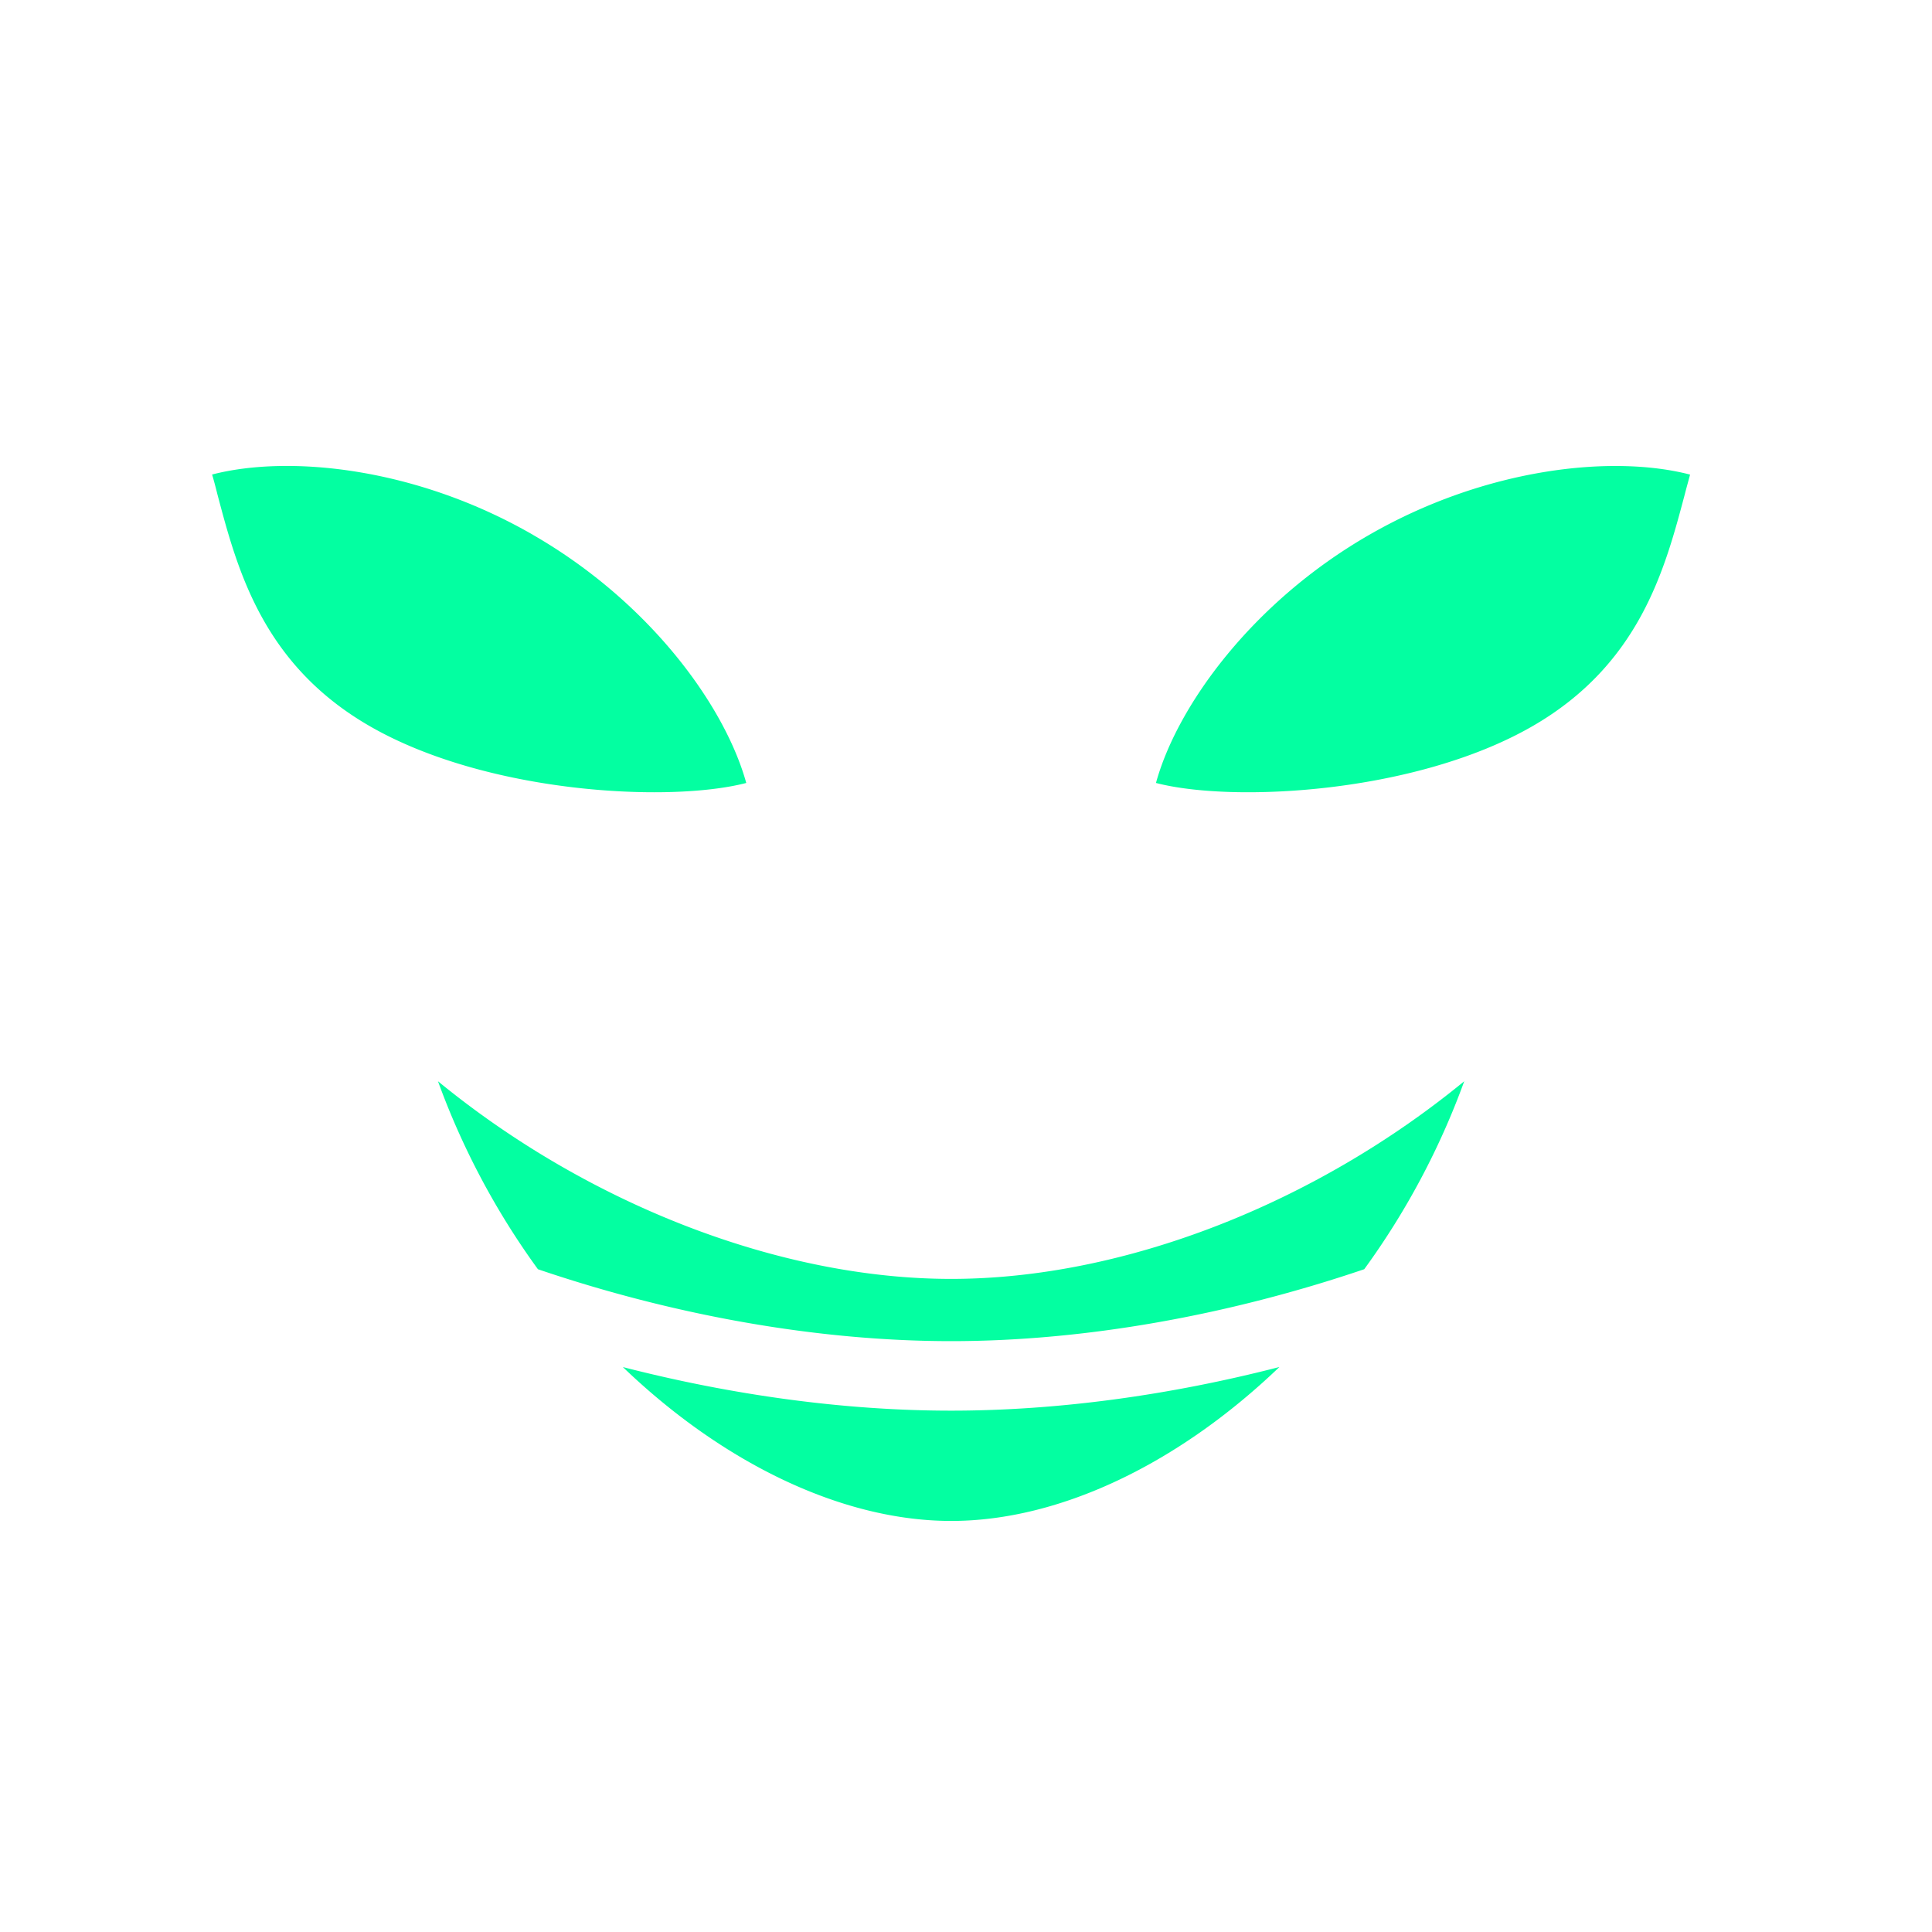 <svg width="46" height="46" fill="none" xmlns="http://www.w3.org/2000/svg"><path fill-rule="evenodd" clip-rule="evenodd" d="M12.697 12.739c2.782 1.604 4.563 4.071 5.071 5.903-1.84.478-6.192.249-8.97-1.356-2.55-1.471-3.149-3.733-3.622-5.518-.04-.162-.081-.318-.126-.47 1.846-.477 4.87-.164 7.647 1.44zm14.826 5.903c.503-1.832 2.288-4.3 5.07-5.903 2.783-1.604 5.806-1.918 7.647-1.439-.04.152-.085.308-.126.47-.472 1.779-1.071 4.044-3.621 5.517-2.778 1.604-7.13 1.833-8.97 1.355zm4.96 11.576a18.117 18.117 0 002.38-4.474c-3.547 2.91-8.105 4.706-12.215 4.706-4.11 0-8.673-1.798-12.22-4.706a18.129 18.129 0 002.38 4.476c3.22 1.094 6.645 1.712 9.84 1.712 3.194 0 6.615-.62 9.835-1.713zm-2.022 2.33c-2.606.672-5.274 1.039-7.813 1.039-2.539 0-5.212-.368-7.818-1.038 2.385 2.29 5.222 3.664 7.818 3.664 2.595 0 5.425-1.374 7.813-3.664z" fill="#03FFA1"/></svg>